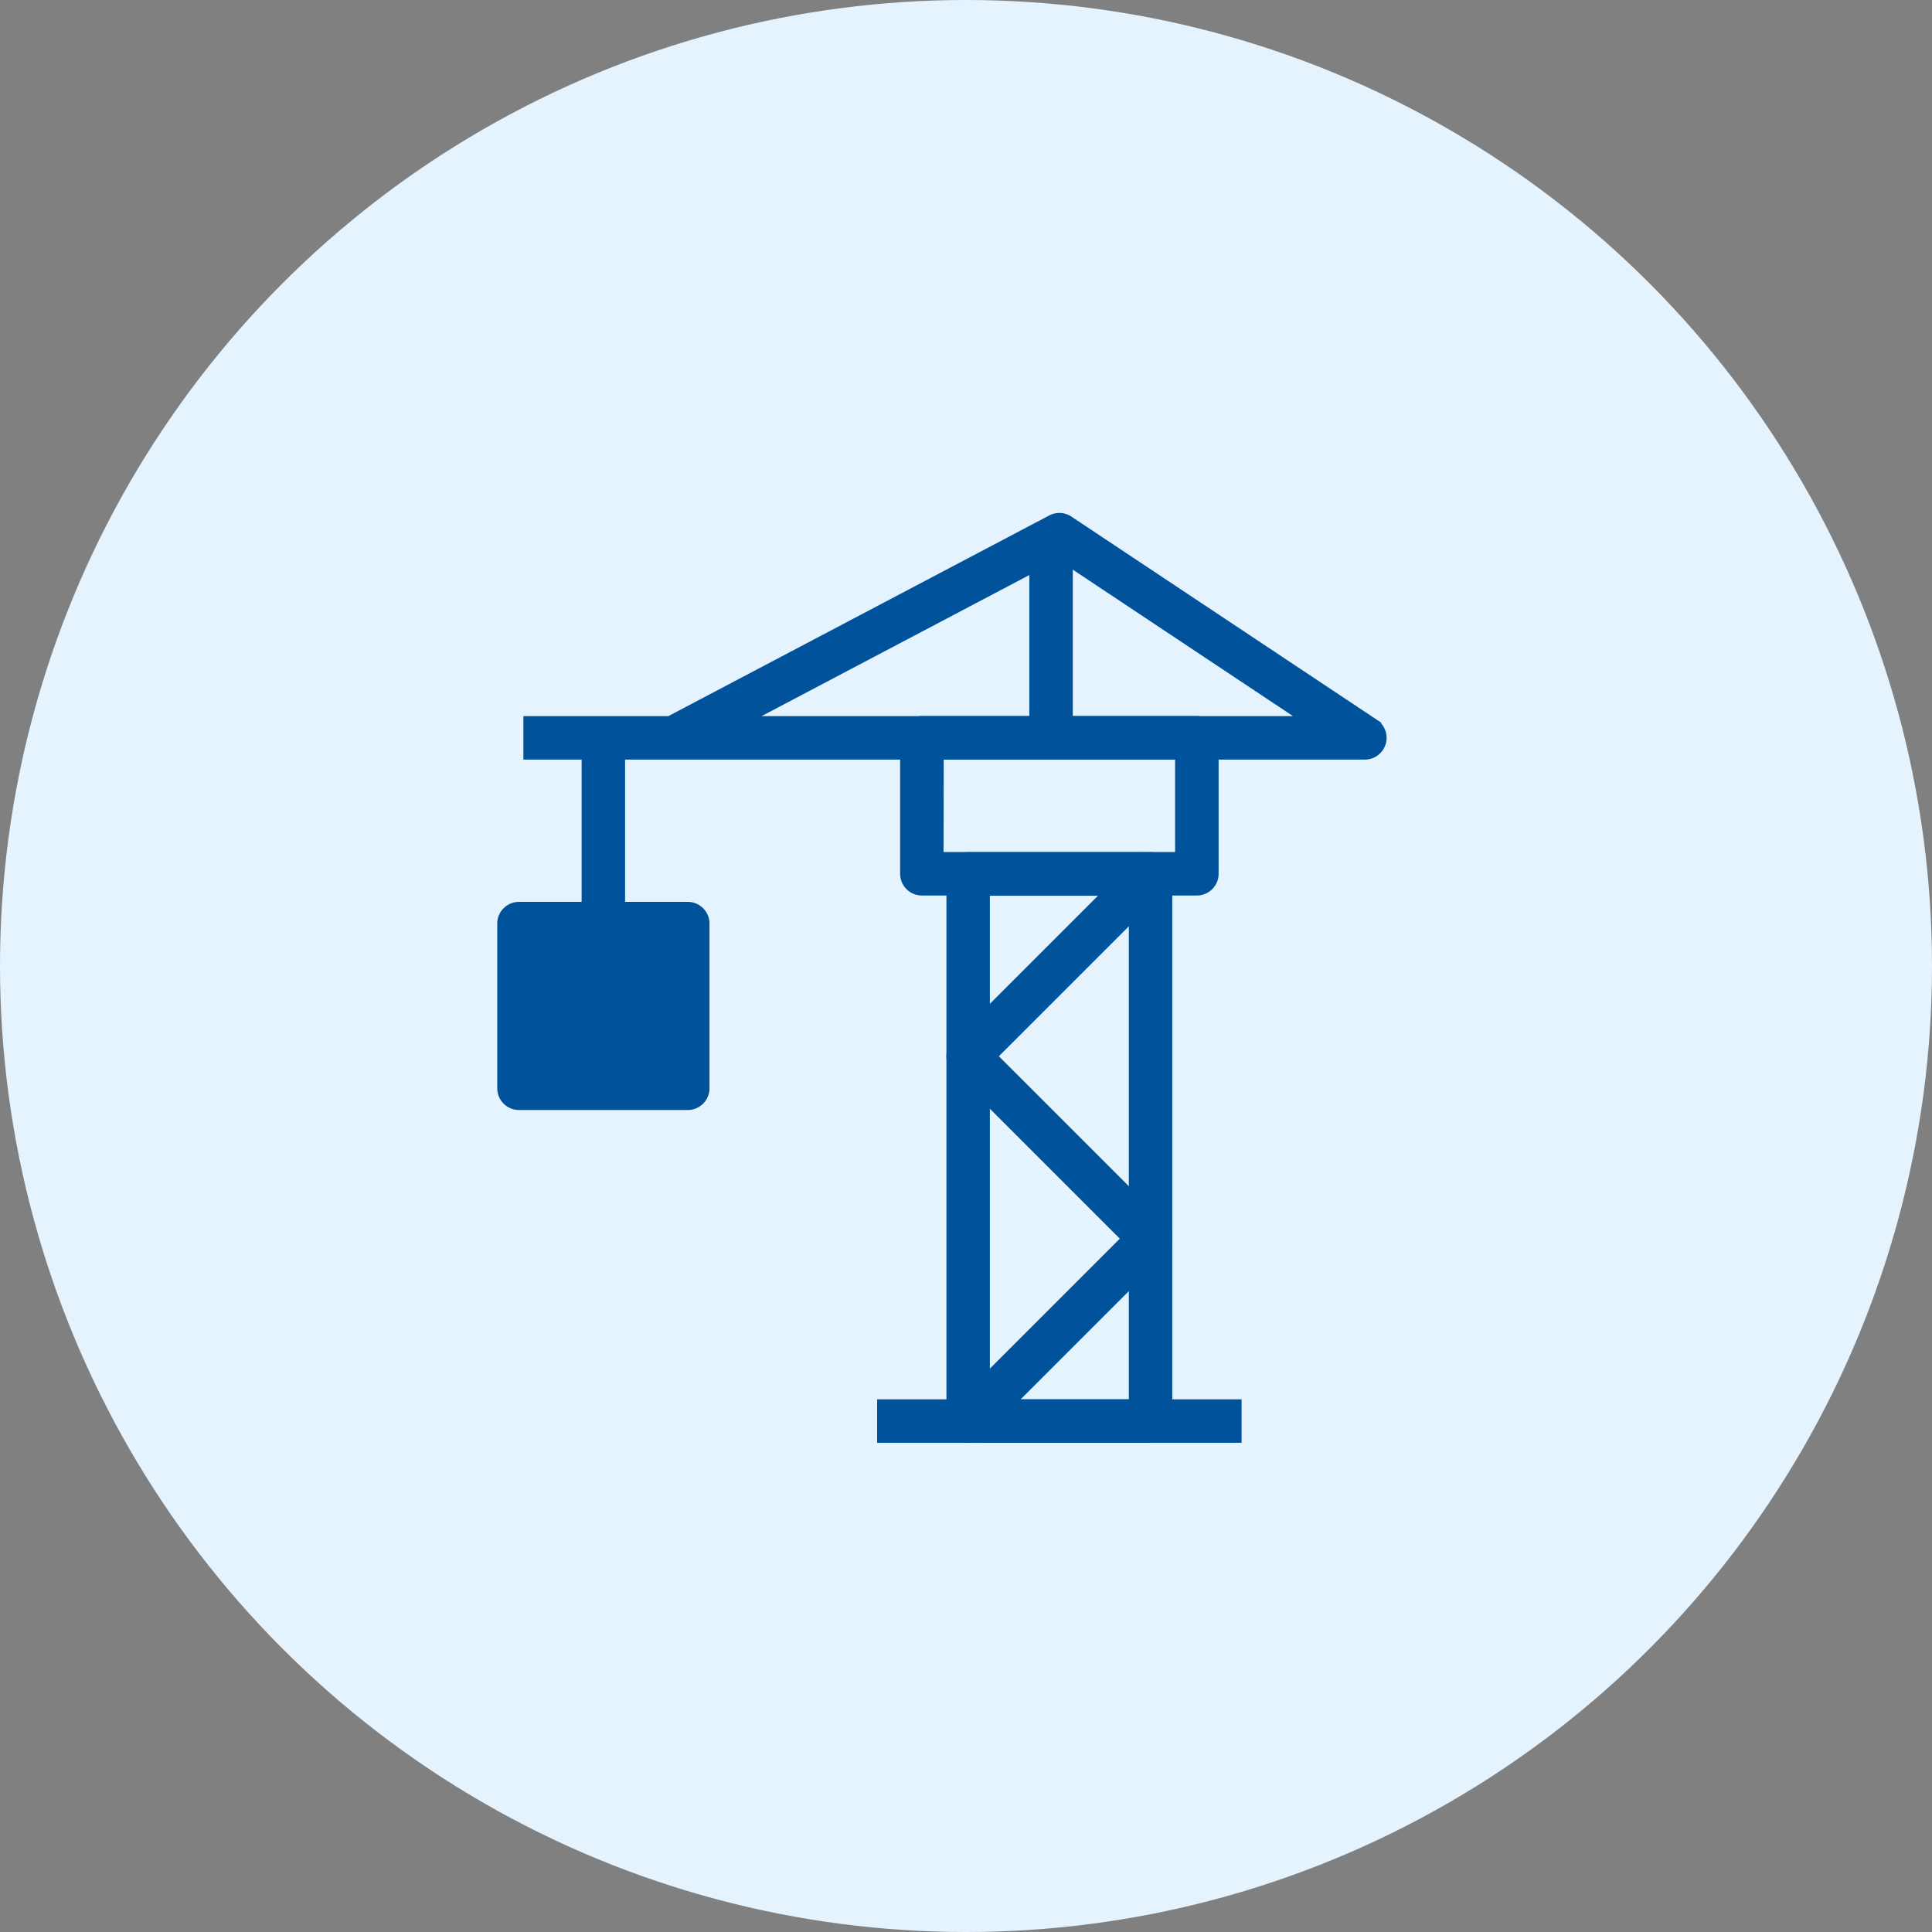 <?xml version="1.0" encoding="UTF-8"?> <svg xmlns="http://www.w3.org/2000/svg" width="61" height="61" viewBox="0 0 61 61"><rect x="0" y="0" width="61" height="61" fill="#808080" stroke="none"/><g id="Group_208" data-name="Group 208" transform="translate(-489 -1222)"><circle id="Ellipse_1" data-name="Ellipse 1" cx="30.5" cy="30.5" r="30.5" transform="translate(489 1222)" fill="#e5f3ff"></circle><g id="Group_178" data-name="Group 178" transform="translate(204.506 1044.29)"><path id="Path_307" data-name="Path 307" d="M356.266,254.087l-.546-.546,5.486-5.486-5.486-5.486a.386.386,0,0,1,0-.546l5.759-5.759.546.546-5.486,5.486,5.486,5.486a.386.386,0,0,1,0,.546Z" transform="translate(-40.931 -31.236)" fill="#00539b" stroke="#00539b" stroke-width="0.6"></path><path id="Path_308" data-name="Path 308" d="M361.752,253.873h-5.759a.386.386,0,0,1-.386-.386V236.21a.386.386,0,0,1,.386-.386h5.759a.386.386,0,0,1,.386.386v17.277A.386.386,0,0,1,361.752,253.873Zm-5.373-.772h4.987V236.6h-4.987Z" transform="translate(-40.931 -30.909)" fill="#00539b" stroke="#00539b" stroke-width="0.6"></path><rect id="Rectangle_73" data-name="Rectangle 73" width="10.907" height="0.772" transform="translate(312.488 222.192)" fill="#00539b" stroke="#00539b" stroke-width="0.6"></rect><path id="Path_309" data-name="Path 309" d="M358.993,224.2h-8.684a.386.386,0,0,1-.386-.386v-4.294a.386.386,0,0,1,.386-.386h8.684a.386.386,0,0,1,.386.386v4.294A.386.386,0,0,1,358.993,224.2Zm-8.3-.772h7.912v-3.522H350.7Z" transform="translate(-36.709 -18.516)" fill="#00539b" stroke="#00539b" stroke-width="0.6"></path><path id="Path_310" data-name="Path 310" d="M329.97,201.393H303.7v-.772h4.35l12.093-6.371a.386.386,0,0,1,.393.02l9.647,6.416a.386.386,0,0,1-.214.707Zm-20.263-.772h18.986l-8.392-5.582Z" transform="translate(-2.381)" fill="#00539b" stroke="#00539b" stroke-width="0.6"></path><rect id="Rectangle_74" data-name="Rectangle 74" width="0.772" height="6.278" transform="translate(317.294 194.729)" fill="#00539b" stroke="#00539b" stroke-width="0.6"></rect><rect id="Rectangle_75" data-name="Rectangle 75" width="0.772" height="5.86" transform="translate(303.158 201.007)" fill="#00539b" stroke="#00539b" stroke-width="0.6"></rect><g id="Group_177" data-name="Group 177" transform="translate(300.494 206.481)"><rect id="Rectangle_76" data-name="Rectangle 76" width="5.329" height="5.204" transform="translate(0.386 0.386)" fill="#00539b" stroke="#00539b" stroke-width="0.6"></rect><path id="Path_311" data-name="Path 311" d="M306.209,247.886H300.88a.386.386,0,0,1-.386-.386v-5.2a.386.386,0,0,1,.386-.386h5.329a.386.386,0,0,1,.386.386v5.2A.386.386,0,0,1,306.209,247.886Zm-4.943-.772h4.557v-4.432h-4.557Z" transform="translate(-300.494 -241.91)" fill="#00539b" stroke="#00539b" stroke-width="0.6"></path></g></g></g></svg> 